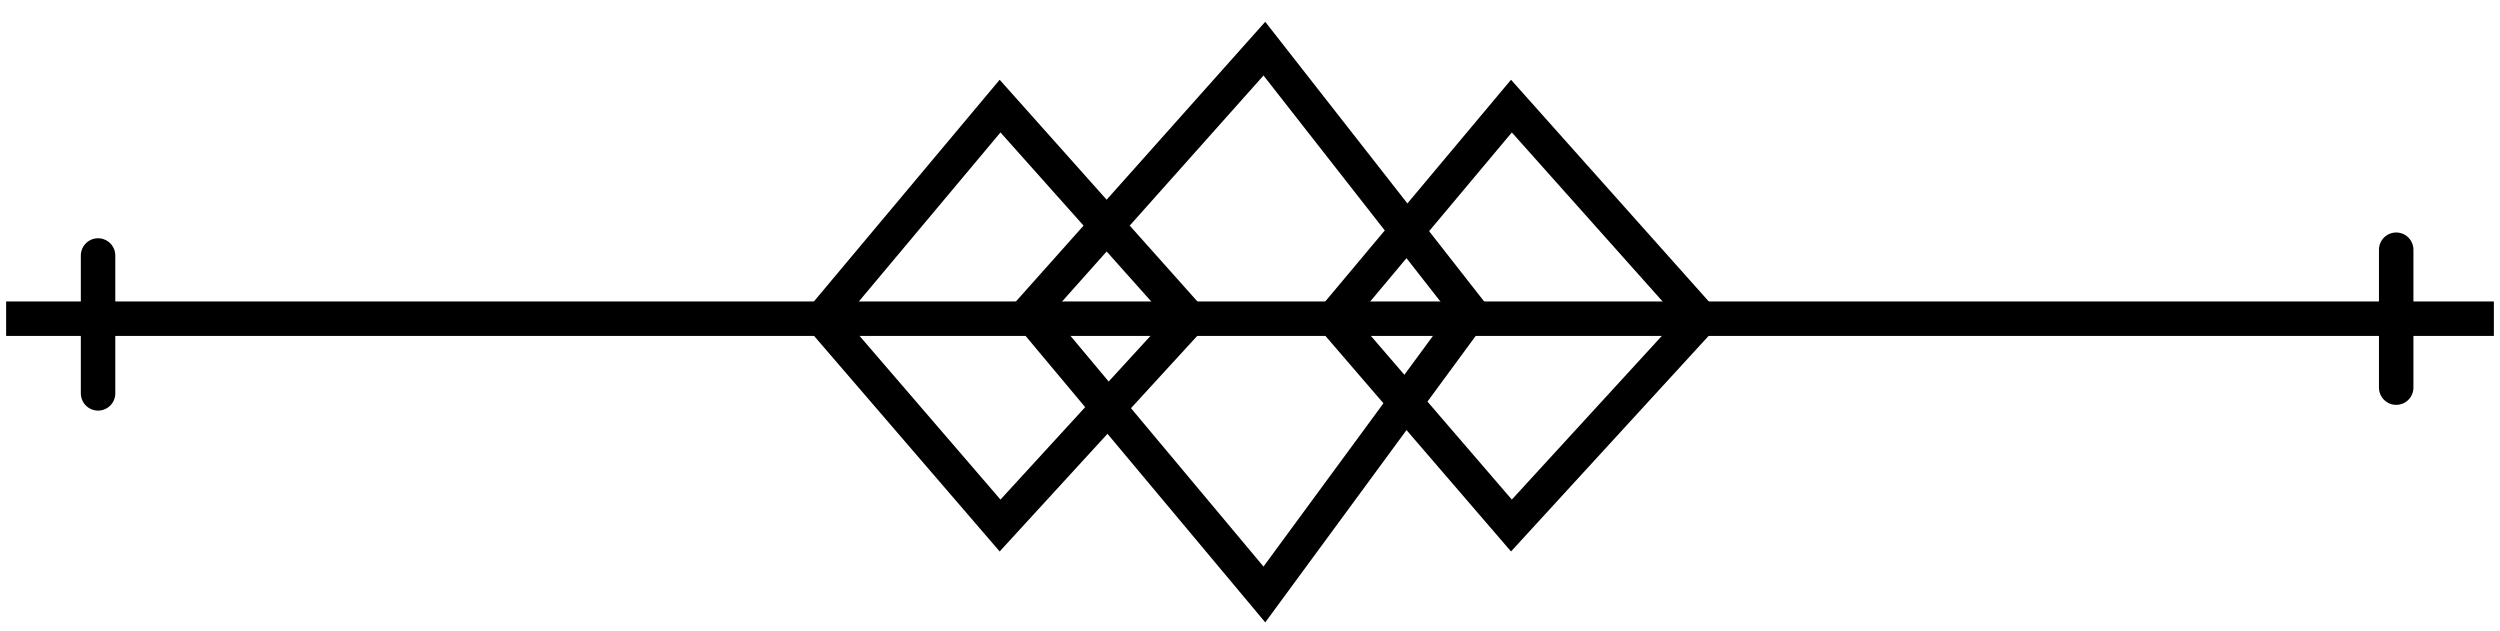 <svg width="107" height="27" viewBox="0 0 107 27" fill="none" xmlns="http://www.w3.org/2000/svg">
<path d="M1 13.64H106" stroke="#A86F00" style="stroke:#A86F00;stroke:color(display-p3 0.659 0.435 0);stroke-opacity:1;" stroke-width="1.475" stroke-linecap="square"/>
<path d="M42.803 4.541L35.18 13.639L42.803 22.492L50.917 13.639L42.803 4.541Z" stroke="#A86F00" style="stroke:#A86F00;stroke:color(display-p3 0.659 0.435 0);stroke-opacity:1;" stroke-width="1.475" stroke-linecap="round"/>
<path d="M64.689 4.541L57.066 13.639L64.689 22.492L72.804 13.639L64.689 4.541Z" stroke="#A86F00" style="stroke:#A86F00;stroke:color(display-p3 0.659 0.435 0);stroke-opacity:1;" stroke-width="1.475" stroke-linecap="round"/>
<path d="M54.115 2.082L44.033 13.393L54.115 25.443L62.968 13.393L54.115 2.082Z" stroke="#A86F00" style="stroke:#A86F00;stroke:color(display-p3 0.659 0.435 0);stroke-opacity:1;" stroke-width="1.475" stroke-linecap="round"/>
<path d="M102.557 10.688V16.59" stroke="#A86F00" style="stroke:#A86F00;stroke:color(display-p3 0.659 0.435 0);stroke-opacity:1;" stroke-width="1.475" stroke-linecap="round"/>
<path d="M4.197 10.935V16.836" stroke="#A86F00" style="stroke:#A86F00;stroke:color(display-p3 0.659 0.435 0);stroke-opacity:1;" stroke-width="1.475" stroke-linecap="round"/>
</svg>

